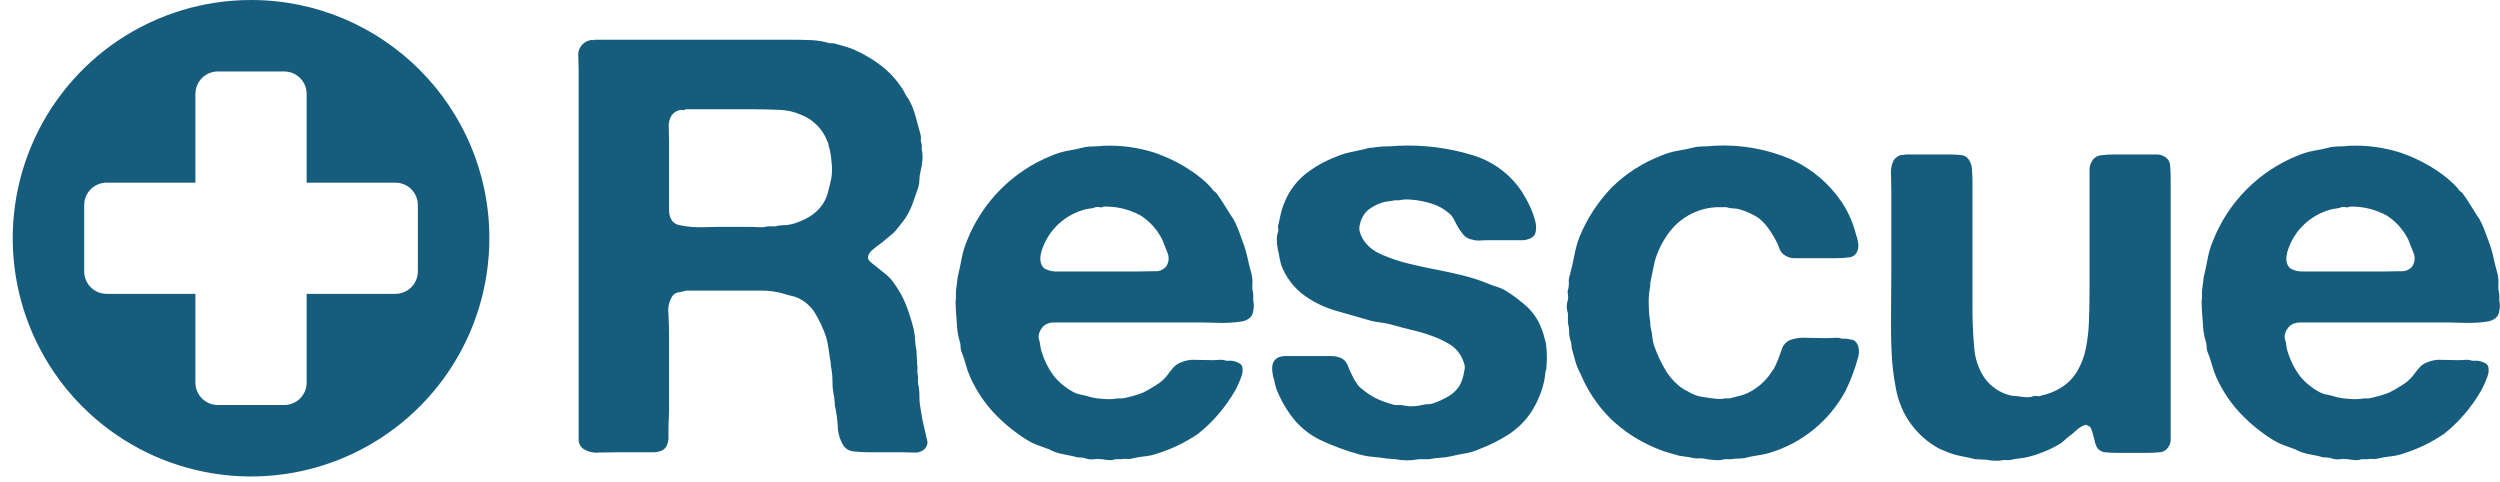 <svg width="192" height="37" viewBox="0 0 192 37" fill="none" xmlns="http://www.w3.org/2000/svg">
<path d="M19.28 3.4078e-08C15.661 -0 12.122 1.073 9.112 3.083C6.102 5.094 3.756 7.951 2.37 11.295C0.985 14.638 0.622 18.317 1.328 21.867C2.034 25.416 3.777 28.677 6.337 31.235C8.897 33.794 12.159 35.536 15.709 36.242C19.26 36.948 22.94 36.585 26.284 35.2C29.628 33.816 32.486 31.471 34.498 28.462C36.509 25.453 37.583 21.915 37.583 18.296C37.583 8.192 29.388 3.4078e-08 19.28 3.4078e-08ZM32.09 20.851C32.089 21.306 31.908 21.742 31.586 22.063C31.265 22.385 30.829 22.566 30.374 22.567H23.55V29.39C23.549 29.845 23.367 30.28 23.046 30.601C22.725 30.923 22.29 31.104 21.835 31.106H16.725C16.27 31.105 15.835 30.924 15.513 30.602C15.191 30.28 15.01 29.845 15.008 29.39V22.567H8.183C7.728 22.566 7.292 22.385 6.971 22.063C6.649 21.742 6.468 21.306 6.467 20.851V15.744C6.468 15.289 6.649 14.853 6.971 14.532C7.292 14.21 7.728 14.029 8.183 14.028H15.008V7.205C15.01 6.75 15.191 6.315 15.512 5.993C15.834 5.672 16.269 5.491 16.724 5.489H21.834C22.289 5.49 22.725 5.671 23.046 5.993C23.368 6.314 23.549 6.75 23.55 7.205V14.028H30.375C30.83 14.029 31.266 14.21 31.587 14.532C31.909 14.853 32.09 15.289 32.091 15.744V20.851H32.09ZM71.19 33.755C71.25 33.915 71.243 34.091 71.169 34.245C71.115 34.368 71.031 34.474 70.924 34.555C70.714 34.715 70.451 34.786 70.19 34.756C69.871 34.741 69.552 34.733 69.232 34.733H66.784C66.368 34.737 65.952 34.715 65.538 34.667C65.373 34.652 65.215 34.598 65.075 34.509C64.936 34.42 64.82 34.298 64.737 34.155C64.486 33.722 64.348 33.232 64.337 32.731C64.31 32.192 64.236 31.656 64.114 31.13C64.115 31.018 64.107 30.907 64.092 30.796C64.077 30.7 64.07 30.603 64.069 30.506C63.978 30.135 63.934 29.754 63.936 29.372C63.938 29.007 63.908 28.642 63.846 28.282C63.811 28.152 63.797 28.017 63.802 27.882C63.741 27.549 63.689 27.215 63.647 26.88C63.603 26.542 63.536 26.208 63.446 25.879C63.229 25.243 62.946 24.631 62.6 24.055C62.275 23.522 61.793 23.102 61.22 22.853C61.076 22.796 60.927 22.751 60.775 22.72C60.609 22.686 60.445 22.641 60.285 22.586C59.688 22.399 59.065 22.309 58.439 22.32H52.719C52.481 22.38 52.274 22.424 52.096 22.453C51.919 22.482 51.76 22.578 51.651 22.72C51.385 23.128 51.274 23.617 51.339 24.1C51.369 24.722 51.383 25.286 51.384 25.79V31.485C51.384 31.723 51.376 31.968 51.362 32.22C51.347 32.464 51.339 32.709 51.339 32.954V33.599C51.342 33.773 51.312 33.947 51.25 34.11C51.212 34.236 51.143 34.351 51.05 34.444C50.957 34.538 50.842 34.606 50.716 34.645C50.545 34.708 50.364 34.738 50.182 34.733H47.512C47.036 34.733 46.532 34.741 45.998 34.756C45.576 34.801 45.152 34.699 44.796 34.467C44.669 34.373 44.569 34.248 44.507 34.103C44.444 33.958 44.421 33.8 44.44 33.643V5.412C44.44 5.085 44.433 4.744 44.418 4.388C44.373 4.103 44.437 3.811 44.598 3.572C44.759 3.333 45.005 3.163 45.286 3.098C45.348 3.068 45.419 3.061 45.486 3.076C45.553 3.092 45.624 3.083 45.686 3.053H60.82C61.294 3.053 61.747 3.061 62.178 3.076C62.59 3.088 62.999 3.14 63.401 3.231C63.55 3.291 63.709 3.322 63.869 3.321C64.029 3.32 64.187 3.35 64.336 3.409C64.544 3.469 64.751 3.529 64.959 3.587C65.171 3.648 65.38 3.723 65.583 3.81C66.31 4.128 66.997 4.531 67.63 5.01C68.237 5.468 68.764 6.025 69.188 6.657C69.303 6.8 69.401 6.957 69.478 7.124C69.554 7.291 69.651 7.448 69.767 7.591C70 7.996 70.179 8.43 70.301 8.881C70.419 9.326 70.552 9.816 70.701 10.35C70.73 10.466 70.738 10.586 70.724 10.705C70.709 10.828 70.732 10.952 70.79 11.061V11.461C70.852 11.746 70.867 12.04 70.835 12.33C70.816 12.607 70.771 12.883 70.701 13.152C70.645 13.363 70.615 13.58 70.612 13.798C70.61 14.001 70.581 14.203 70.523 14.398C70.374 14.843 70.226 15.266 70.078 15.667C69.93 16.066 69.736 16.447 69.5 16.802C69.431 16.902 69.357 16.999 69.277 17.091C69.197 17.183 69.123 17.279 69.055 17.38C68.965 17.498 68.869 17.617 68.765 17.736C68.665 17.851 68.553 17.954 68.431 18.046C68.253 18.196 68.075 18.344 67.897 18.492C67.719 18.64 67.527 18.789 67.318 18.937C67.2 19.027 67.081 19.123 66.962 19.226C66.844 19.329 66.753 19.459 66.695 19.604C66.663 19.679 66.655 19.761 66.671 19.841C66.687 19.921 66.727 19.994 66.785 20.05C66.88 20.149 66.984 20.238 67.096 20.316L67.986 21.028C68.283 21.266 68.539 21.552 68.743 21.874C69.087 22.357 69.371 22.88 69.589 23.431C69.816 24.028 70.009 24.637 70.167 25.255C70.228 25.533 70.265 25.816 70.279 26.1C70.291 26.385 70.328 26.668 70.389 26.946C70.389 27.124 70.397 27.296 70.412 27.458C70.427 27.621 70.434 27.791 70.434 27.969C70.464 28.093 70.471 28.221 70.456 28.348C70.442 28.489 70.449 28.631 70.479 28.77C70.508 28.887 70.516 29.008 70.501 29.127C70.487 29.261 70.494 29.396 70.523 29.527C70.584 29.835 70.614 30.148 70.613 30.461C70.611 30.775 70.641 31.088 70.701 31.396L70.835 32.196L71.013 32.998C71.073 33.265 71.131 33.517 71.191 33.754L71.19 33.755ZM63.847 13.688C63.908 13.29 63.915 12.886 63.869 12.486C63.842 12.127 63.79 11.771 63.713 11.419C63.66 11.323 63.629 11.216 63.624 11.107C63.622 11.011 63.591 10.918 63.535 10.84C63.363 10.39 63.101 9.98 62.764 9.635C62.427 9.29 62.023 9.019 61.577 8.837C61.031 8.59 60.441 8.454 59.841 8.437C59.159 8.407 58.476 8.392 57.793 8.392H52.63C52.609 8.418 52.582 8.439 52.55 8.45C52.519 8.462 52.485 8.465 52.452 8.459C52.394 8.445 52.334 8.437 52.274 8.437C52.132 8.459 51.995 8.51 51.873 8.587C51.75 8.663 51.645 8.764 51.562 8.882C51.404 9.159 51.335 9.477 51.362 9.794C51.376 10.165 51.384 10.529 51.384 10.884V16.09C51.368 16.389 51.445 16.684 51.606 16.936C51.744 17.126 51.953 17.254 52.185 17.292C52.478 17.356 52.776 17.401 53.075 17.425C53.416 17.455 53.758 17.463 54.099 17.447C54.455 17.433 54.767 17.425 55.034 17.425H57.66C57.867 17.425 58.09 17.433 58.327 17.447C58.537 17.465 58.749 17.443 58.951 17.381H59.529C59.755 17.323 59.986 17.293 60.219 17.291C60.438 17.292 60.655 17.262 60.865 17.203C61.334 17.07 61.783 16.875 62.2 16.624C62.588 16.385 62.922 16.066 63.18 15.69C63.361 15.417 63.496 15.116 63.58 14.8C63.669 14.474 63.758 14.103 63.847 13.688V13.688ZM96.249 23.076C96.308 23.339 96.308 23.613 96.249 23.876C96.24 23.989 96.208 24.098 96.154 24.198C96.101 24.298 96.028 24.386 95.939 24.456C95.748 24.591 95.526 24.675 95.293 24.7C94.983 24.747 94.671 24.777 94.358 24.789C94.017 24.804 93.675 24.804 93.334 24.789C93.03 24.775 92.726 24.768 92.422 24.767H80.96C80.785 24.764 80.612 24.794 80.448 24.856C80.267 24.927 80.112 25.051 80.003 25.212C79.922 25.31 79.862 25.424 79.825 25.546C79.767 25.695 79.752 25.856 79.781 26.013C79.837 26.179 79.874 26.351 79.891 26.525C79.909 26.699 79.946 26.871 80.003 27.036C80.198 27.664 80.492 28.257 80.872 28.794C81.254 29.29 81.73 29.706 82.273 30.017C82.497 30.161 82.746 30.26 83.008 30.307C83.272 30.355 83.533 30.421 83.787 30.507C84.109 30.579 84.437 30.623 84.766 30.64C85.122 30.673 85.482 30.658 85.834 30.596H86.234C86.766 30.492 87.288 30.343 87.794 30.151C88.137 29.975 88.471 29.782 88.794 29.573C89.109 29.386 89.387 29.144 89.618 28.86C89.766 28.653 89.922 28.453 90.085 28.26C90.245 28.069 90.452 27.924 90.685 27.837C91.041 27.678 91.432 27.609 91.821 27.637C92.281 27.652 92.703 27.659 93.09 27.659C93.268 27.659 93.453 27.652 93.646 27.636C93.82 27.619 93.995 27.642 94.158 27.704H94.602C94.823 27.734 95.036 27.81 95.226 27.926C95.36 28.014 95.436 28.166 95.426 28.326C95.445 28.507 95.422 28.689 95.36 28.86C95.226 29.243 95.062 29.615 94.87 29.973C94.141 31.256 93.174 32.388 92.021 33.31C91.063 33.966 90.013 34.476 88.905 34.823C88.59 34.939 88.261 35.013 87.926 35.045C87.581 35.078 87.239 35.138 86.903 35.223C86.779 35.253 86.651 35.26 86.524 35.245C86.397 35.23 86.269 35.238 86.145 35.268H85.656C85.493 35.329 85.317 35.352 85.144 35.334C84.973 35.322 84.802 35.3 84.633 35.268C84.426 35.238 84.216 35.238 84.009 35.268C83.816 35.296 83.618 35.281 83.431 35.223C83.275 35.162 83.109 35.132 82.941 35.135C82.773 35.137 82.607 35.106 82.451 35.045C82.124 34.985 81.798 34.918 81.472 34.845C81.161 34.777 80.861 34.665 80.582 34.512L79.669 34.178C79.397 34.079 79.137 33.952 78.891 33.799C77.96 33.222 77.106 32.527 76.353 31.731C75.598 30.925 74.981 30.001 74.528 28.994C74.381 28.671 74.262 28.336 74.172 27.993C74.078 27.637 73.959 27.287 73.816 26.947C73.788 26.838 73.773 26.726 73.772 26.613C73.77 26.501 73.755 26.389 73.727 26.28C73.605 25.905 73.53 25.517 73.505 25.123C73.475 24.708 73.445 24.292 73.415 23.877C73.415 23.729 73.408 23.566 73.394 23.387C73.378 23.224 73.385 23.059 73.416 22.898V22.364L73.549 21.296C73.668 20.792 73.771 20.303 73.861 19.828C73.945 19.37 74.079 18.922 74.261 18.493C74.842 17.018 75.718 15.676 76.836 14.552C77.954 13.427 79.289 12.543 80.761 11.953C81.168 11.777 81.593 11.65 82.029 11.573C82.459 11.501 82.911 11.404 83.386 11.285C83.608 11.257 83.831 11.242 84.054 11.241C84.277 11.24 84.5 11.225 84.721 11.196C86.039 11.14 87.357 11.313 88.616 11.708C89.649 12.054 90.63 12.54 91.531 13.153C91.809 13.339 92.076 13.539 92.332 13.754C92.587 13.965 92.826 14.196 93.045 14.444C93.132 14.591 93.254 14.713 93.401 14.8C93.638 15.127 93.861 15.46 94.069 15.801C94.276 16.142 94.499 16.491 94.737 16.846C94.883 17.111 95.01 17.386 95.114 17.67C95.218 17.952 95.33 18.256 95.448 18.582C95.598 18.972 95.718 19.374 95.805 19.783C95.894 20.199 95.997 20.614 96.116 21.029C96.177 21.284 96.2 21.546 96.183 21.808C96.166 22.069 96.188 22.331 96.249 22.586V23.076V23.076ZM89.573 20.451C89.783 20.124 89.808 19.711 89.64 19.361C89.477 18.931 89.35 18.612 89.261 18.404C88.888 17.651 88.319 17.013 87.614 16.557C86.743 16.078 85.76 15.84 84.766 15.867C84.721 15.897 84.669 15.916 84.616 15.924C84.562 15.932 84.507 15.928 84.455 15.912C84.353 15.883 84.245 15.883 84.143 15.912C83.986 15.974 83.821 16.011 83.653 16.024C83.485 16.037 83.32 16.074 83.163 16.135C82.457 16.347 81.809 16.721 81.272 17.227C80.735 17.732 80.324 18.356 80.07 19.049C79.998 19.235 79.946 19.429 79.915 19.627C79.885 19.812 79.892 20.002 79.937 20.184C79.981 20.361 80.082 20.517 80.226 20.629C80.525 20.793 80.865 20.869 81.205 20.851H87.348C87.763 20.851 88.201 20.844 88.661 20.829C88.832 20.846 89.006 20.821 89.165 20.755C89.324 20.689 89.464 20.585 89.573 20.451V20.451ZM107.333 11.196C109.297 11.102 111.262 11.351 113.141 11.93C114.686 12.403 116.017 13.402 116.901 14.755C117.106 15.078 117.292 15.412 117.458 15.757C117.63 16.123 117.771 16.502 117.881 16.891C117.942 17.078 117.972 17.273 117.971 17.469C117.975 17.651 117.945 17.833 117.881 18.004C117.767 18.179 117.592 18.305 117.391 18.36C117.221 18.423 117.04 18.454 116.858 18.449H114.276C114.068 18.449 113.86 18.456 113.653 18.471C113.457 18.488 113.26 18.465 113.073 18.404C112.816 18.367 112.58 18.241 112.406 18.048C112.259 17.873 112.125 17.687 112.006 17.492C111.883 17.291 111.771 17.083 111.672 16.869C111.567 16.646 111.406 16.454 111.204 16.313C110.941 16.096 110.649 15.916 110.337 15.778C109.998 15.643 109.648 15.54 109.291 15.468C108.992 15.394 108.686 15.349 108.378 15.334C108.074 15.299 107.766 15.314 107.466 15.378H107.154C107.014 15.407 106.873 15.43 106.731 15.446C106.59 15.462 106.449 15.484 106.309 15.512C105.866 15.63 105.45 15.834 105.085 16.112C104.748 16.407 104.521 16.807 104.439 17.247C104.379 17.435 104.379 17.638 104.439 17.826C104.488 17.978 104.547 18.126 104.617 18.27C104.801 18.6 105.051 18.888 105.351 19.116C105.66 19.338 105.997 19.518 106.353 19.65C106.952 19.899 107.569 20.099 108.2 20.25C108.868 20.414 109.55 20.562 110.248 20.696C110.944 20.829 111.627 20.977 112.295 21.141C112.939 21.297 113.571 21.497 114.187 21.741C114.44 21.855 114.7 21.952 114.966 22.031C115.225 22.108 115.472 22.221 115.7 22.365C116.244 22.706 116.758 23.093 117.236 23.521C117.708 23.954 118.081 24.486 118.326 25.078C118.413 25.281 118.488 25.489 118.549 25.701C118.609 25.909 118.667 26.131 118.727 26.369C118.764 26.642 118.787 26.917 118.794 27.192C118.811 27.482 118.803 27.772 118.771 28.06V28.282C118.715 28.448 118.678 28.62 118.661 28.794C118.646 28.951 118.624 29.107 118.593 29.261C118.407 30.098 118.076 30.896 117.614 31.619C117.16 32.31 116.569 32.9 115.878 33.354C115.15 33.822 114.375 34.21 113.564 34.512C113.231 34.662 112.879 34.766 112.518 34.822C112.146 34.882 111.783 34.956 111.427 35.045C111.156 35.105 110.881 35.142 110.604 35.157C110.327 35.17 110.051 35.207 109.78 35.267H108.98C108.377 35.385 107.757 35.385 107.154 35.267C107.057 35.266 106.961 35.259 106.865 35.245C106.754 35.23 106.643 35.223 106.531 35.223C106.177 35.163 105.821 35.119 105.463 35.09C105.117 35.062 104.774 35.002 104.439 34.912C103.384 34.623 102.357 34.244 101.368 33.777C100.461 33.333 99.68 32.667 99.098 31.842C98.66 31.238 98.3 30.58 98.029 29.884C97.955 29.651 97.896 29.413 97.851 29.172C97.78 28.971 97.735 28.762 97.718 28.549C97.685 28.326 97.7 28.099 97.763 27.882C97.804 27.782 97.865 27.691 97.941 27.615C98.017 27.539 98.108 27.478 98.208 27.437C98.379 27.373 98.56 27.343 98.742 27.347H102.214C102.425 27.343 102.636 27.374 102.837 27.437C103.127 27.523 103.364 27.735 103.482 28.015C103.585 28.282 103.712 28.564 103.861 28.86C103.951 29.064 104.063 29.258 104.194 29.439C104.299 29.618 104.444 29.77 104.617 29.884C104.931 30.153 105.274 30.384 105.641 30.574C106.042 30.765 106.459 30.921 106.887 31.04C107.028 31.099 107.18 31.122 107.332 31.108C107.481 31.093 107.631 31.101 107.777 31.13C108.032 31.192 108.295 31.214 108.557 31.196C108.805 31.187 109.051 31.15 109.291 31.086C109.43 31.057 109.572 31.042 109.714 31.04C109.859 31.038 110.003 31.008 110.137 30.952C110.533 30.813 110.913 30.633 111.272 30.417C111.605 30.218 111.887 29.944 112.095 29.617C112.28 29.271 112.4 28.894 112.451 28.505C112.511 28.317 112.511 28.114 112.451 27.926C112.402 27.774 112.343 27.625 112.273 27.481C112.1 27.107 111.831 26.785 111.494 26.547C111.149 26.322 110.784 26.128 110.404 25.968C109.827 25.727 109.232 25.534 108.623 25.39C107.996 25.24 107.373 25.077 106.753 24.9C106.511 24.84 106.266 24.796 106.019 24.767C105.772 24.739 105.526 24.694 105.285 24.633C104.335 24.367 103.43 24.107 102.57 23.855C101.726 23.611 100.928 23.227 100.21 22.72C99.374 22.121 98.738 21.283 98.386 20.317C98.311 20.039 98.252 19.757 98.208 19.472C98.141 19.224 98.096 18.971 98.074 18.715C98.042 18.448 98.057 18.177 98.118 17.915C98.174 17.797 98.19 17.664 98.163 17.536C98.135 17.409 98.151 17.275 98.208 17.158C98.267 16.832 98.333 16.528 98.408 16.246C98.482 15.964 98.579 15.689 98.698 15.423C99.051 14.604 99.602 13.885 100.3 13.33C101.002 12.785 101.783 12.351 102.615 12.04C102.943 11.891 103.286 11.779 103.639 11.707C103.995 11.633 104.366 11.551 104.752 11.462C104.925 11.404 105.104 11.367 105.286 11.35C105.464 11.336 105.642 11.313 105.82 11.284C106.071 11.254 106.323 11.239 106.576 11.24C106.829 11.241 107.082 11.226 107.333 11.195V11.196ZM131.59 11.196C133.656 11.074 135.722 11.44 137.62 12.264C139.182 12.987 140.514 14.127 141.471 15.557C141.962 16.307 142.323 17.134 142.539 18.004C142.609 18.191 142.661 18.385 142.695 18.582C142.741 18.788 142.734 19.003 142.673 19.205C142.634 19.348 142.555 19.477 142.444 19.576C142.333 19.674 142.197 19.739 142.05 19.762C141.696 19.81 141.339 19.832 140.982 19.828H137.843C137.6 19.839 137.36 19.777 137.153 19.65C137.038 19.595 136.936 19.517 136.852 19.422C136.768 19.326 136.703 19.215 136.663 19.094C136.567 18.825 136.448 18.564 136.308 18.315C136.139 18.003 135.945 17.706 135.729 17.425C135.522 17.159 135.283 16.92 135.017 16.713C134.589 16.441 134.124 16.231 133.637 16.09C133.465 16.032 133.285 16.002 133.103 16.001C132.936 16.003 132.769 15.973 132.613 15.913H132.168C131.687 15.898 131.207 15.957 130.744 16.09C129.954 16.315 129.234 16.736 128.652 17.314C128.102 17.887 127.664 18.559 127.362 19.294C127.21 19.628 127.098 19.98 127.027 20.34C126.953 20.711 126.871 21.104 126.782 21.52C126.753 21.636 126.738 21.755 126.738 21.875C126.738 21.995 126.723 22.115 126.694 22.231C126.627 22.642 126.605 23.06 126.627 23.476C126.63 23.894 126.668 24.31 126.738 24.722C126.73 24.887 126.745 25.052 126.782 25.212C126.841 25.415 126.878 25.624 126.894 25.835C126.909 26.046 126.946 26.255 127.005 26.458C127.227 27.107 127.51 27.732 127.851 28.327C128.168 28.88 128.591 29.364 129.097 29.751C129.266 29.87 129.444 29.973 129.631 30.061C129.935 30.26 130.276 30.397 130.633 30.462C130.973 30.522 131.396 30.582 131.901 30.64H132.168C132.26 30.645 132.351 30.63 132.436 30.596H132.836C133.043 30.536 133.244 30.485 133.437 30.44C133.63 30.396 133.815 30.344 133.993 30.284C134.832 29.942 135.546 29.352 136.041 28.594C136.165 28.437 136.27 28.265 136.352 28.082C136.442 27.889 136.515 27.719 136.575 27.57C136.693 27.244 136.797 26.955 136.886 26.702C137.002 26.424 137.227 26.207 137.509 26.102C137.924 25.963 138.364 25.91 138.8 25.946C139.394 25.961 139.883 25.968 140.269 25.968C140.477 25.968 140.692 25.961 140.915 25.946C141.103 25.927 141.293 25.95 141.471 26.013H141.827C141.944 26.043 142.063 26.065 142.183 26.08C142.282 26.086 142.376 26.125 142.45 26.19C142.605 26.32 142.708 26.502 142.74 26.702C142.784 26.931 142.776 27.167 142.717 27.392C142.478 28.297 142.15 29.176 141.738 30.017C141.127 31.155 140.298 32.162 139.298 32.979C138.297 33.796 137.145 34.407 135.908 34.778C135.602 34.869 135.289 34.936 134.973 34.978C134.642 35.023 134.315 35.09 133.993 35.178C133.817 35.208 133.638 35.222 133.459 35.223C133.28 35.223 133.102 35.238 132.925 35.268H132.435C132.219 35.335 131.993 35.357 131.768 35.334C131.544 35.327 131.321 35.304 131.1 35.268C130.89 35.211 130.672 35.188 130.455 35.201C130.252 35.215 130.049 35.192 129.854 35.135C129.707 35.105 129.558 35.082 129.409 35.067C129.259 35.052 129.111 35.03 128.963 35.001C128.65 34.916 128.339 34.827 128.029 34.733C127.741 34.648 127.458 34.544 127.183 34.423C125.877 33.888 124.684 33.11 123.667 32.131C122.673 31.131 121.887 29.943 121.352 28.638C121.201 28.364 121.081 28.073 120.996 27.771C120.905 27.453 120.816 27.134 120.729 26.814C120.701 26.705 120.686 26.593 120.685 26.48C120.679 26.349 120.648 26.221 120.595 26.101C120.535 25.892 120.505 25.675 120.506 25.457C120.507 25.239 120.477 25.022 120.417 24.812V24.055C120.298 23.724 120.298 23.362 120.417 23.031C120.446 22.899 120.446 22.763 120.417 22.631C120.387 22.514 120.387 22.392 120.417 22.275C120.474 22.088 120.497 21.892 120.485 21.697C120.47 21.516 120.492 21.334 120.551 21.163C120.699 20.629 120.818 20.117 120.907 19.628C120.997 19.135 121.131 18.651 121.308 18.182C121.888 16.778 122.726 15.495 123.778 14.399C124.865 13.33 126.161 12.497 127.584 11.952C127.997 11.775 128.431 11.648 128.874 11.574C129.32 11.501 129.78 11.404 130.254 11.284C130.476 11.256 130.699 11.242 130.922 11.241C131.145 11.24 131.369 11.225 131.59 11.196V11.196ZM146.367 11.863H149.705C150.002 11.862 150.299 11.877 150.595 11.908C150.825 11.918 151.039 12.032 151.174 12.219C151.335 12.431 151.428 12.688 151.441 12.954C151.471 13.264 151.485 13.584 151.486 13.91V23.654C151.486 24.722 151.53 25.731 151.619 26.681C151.671 27.524 151.948 28.338 152.42 29.038C152.905 29.71 153.616 30.184 154.423 30.374C154.548 30.4 154.675 30.415 154.802 30.417C154.929 30.42 155.056 30.435 155.18 30.462C155.341 30.493 155.506 30.508 155.67 30.507C155.805 30.512 155.94 30.497 156.07 30.462C156.188 30.406 156.321 30.39 156.449 30.417C156.561 30.446 156.681 30.431 156.782 30.374C157.302 30.267 157.799 30.071 158.252 29.794C158.772 29.482 159.207 29.047 159.52 28.527C159.839 27.99 160.064 27.404 160.187 26.792C160.328 26.088 160.41 25.374 160.432 24.656C160.462 23.87 160.476 23.047 160.476 22.186V13.086C160.466 12.844 160.528 12.604 160.655 12.397C160.72 12.271 160.815 12.162 160.931 12.081C161.047 12 161.181 11.948 161.322 11.93C161.676 11.882 162.034 11.859 162.391 11.863H165.595C165.831 11.855 166.063 11.917 166.263 12.042C166.378 12.113 166.475 12.21 166.544 12.326C166.614 12.442 166.655 12.573 166.663 12.708C166.693 13.006 166.708 13.347 166.708 13.732V33.666C166.725 33.902 166.663 34.136 166.53 34.333C166.459 34.449 166.362 34.545 166.245 34.615C166.129 34.685 165.997 34.725 165.862 34.733C165.552 34.764 165.24 34.779 164.928 34.778H162.524C162.234 34.78 161.944 34.765 161.656 34.733C161.536 34.721 161.42 34.684 161.317 34.622C161.213 34.561 161.124 34.477 161.056 34.378C160.982 34.254 160.929 34.119 160.899 33.978C160.855 33.8 160.811 33.622 160.766 33.444C160.725 33.277 160.673 33.114 160.61 32.954C160.591 32.891 160.556 32.834 160.51 32.787C160.463 32.741 160.406 32.706 160.343 32.687C160.315 32.659 160.278 32.639 160.239 32.631C160.199 32.624 160.158 32.628 160.121 32.643C160.045 32.667 159.97 32.697 159.898 32.731C159.703 32.84 159.524 32.975 159.364 33.131C159.215 33.281 159.05 33.415 158.874 33.532C158.756 33.621 158.645 33.718 158.54 33.822C158.427 33.933 158.3 34.03 158.162 34.11C157.413 34.553 156.603 34.883 155.758 35.09C155.555 35.148 155.346 35.185 155.135 35.201C154.91 35.218 154.687 35.255 154.468 35.312C154.344 35.342 154.216 35.349 154.089 35.334C153.963 35.319 153.835 35.326 153.711 35.356C153.528 35.391 153.341 35.399 153.155 35.379C152.968 35.376 152.781 35.354 152.598 35.312C152.45 35.312 152.301 35.304 152.153 35.29C152.005 35.275 151.857 35.268 151.708 35.268C151.352 35.178 151.011 35.104 150.685 35.045C150.352 34.983 150.024 34.894 149.705 34.778C149.579 34.728 149.453 34.676 149.327 34.623C149.201 34.57 149.075 34.518 148.948 34.467C147.923 33.916 147.063 33.102 146.456 32.108C146.043 31.415 145.757 30.655 145.61 29.862C145.426 28.937 145.314 28 145.276 27.058C145.231 26.035 145.217 25.012 145.232 23.988C145.246 22.935 145.254 21.89 145.254 20.851V14.8C145.254 14.415 145.247 13.962 145.232 13.443C145.191 13.053 145.26 12.66 145.432 12.308C145.567 12.125 145.752 11.985 145.966 11.908C146.101 11.913 146.236 11.898 146.366 11.863H146.367ZM191.945 23.076C192.004 23.339 192.004 23.613 191.945 23.876C191.936 23.989 191.903 24.099 191.849 24.198C191.796 24.298 191.722 24.386 191.633 24.456C191.443 24.591 191.22 24.675 190.988 24.7C190.678 24.747 190.366 24.777 190.053 24.789C189.712 24.804 189.37 24.804 189.029 24.789C188.725 24.775 188.421 24.768 188.117 24.767H176.655C176.481 24.764 176.307 24.794 176.144 24.856C175.963 24.927 175.807 25.051 175.698 25.212C175.617 25.31 175.556 25.424 175.52 25.546C175.462 25.695 175.447 25.856 175.476 26.013C175.533 26.179 175.57 26.351 175.587 26.525C175.604 26.699 175.641 26.871 175.698 27.036C175.894 27.664 176.187 28.257 176.567 28.794C176.949 29.29 177.425 29.706 177.968 30.017C178.192 30.161 178.441 30.26 178.703 30.307C178.967 30.354 179.228 30.421 179.482 30.507C179.804 30.579 180.132 30.623 180.462 30.64C180.818 30.673 181.178 30.658 181.53 30.596H181.93C182.461 30.492 182.982 30.343 183.488 30.151C183.831 29.975 184.165 29.782 184.489 29.573C184.804 29.386 185.082 29.144 185.313 28.86C185.461 28.653 185.616 28.453 185.78 28.26C185.94 28.069 186.147 27.924 186.38 27.837C186.736 27.678 187.127 27.609 187.516 27.637C187.976 27.652 188.399 27.659 188.785 27.659C188.962 27.659 189.148 27.652 189.341 27.636C189.515 27.619 189.69 27.642 189.853 27.704H190.298C190.519 27.734 190.731 27.81 190.921 27.926C191.055 28.014 191.131 28.166 191.121 28.326C191.14 28.507 191.117 28.689 191.055 28.86C190.921 29.243 190.757 29.615 190.565 29.973C189.836 31.256 188.869 32.388 187.716 33.31C186.759 33.966 185.709 34.476 184.601 34.823C184.285 34.939 183.956 35.013 183.621 35.045C183.276 35.078 182.934 35.138 182.598 35.223C182.474 35.253 182.346 35.26 182.219 35.245C182.093 35.23 181.965 35.238 181.841 35.268H181.351C181.188 35.329 181.013 35.352 180.839 35.334C180.668 35.322 180.497 35.3 180.328 35.268C180.121 35.238 179.911 35.238 179.704 35.268C179.51 35.296 179.313 35.281 179.126 35.223C178.97 35.162 178.804 35.132 178.636 35.135C178.468 35.137 178.302 35.106 178.146 35.045C177.82 34.985 177.493 34.918 177.167 34.845C176.856 34.778 176.556 34.665 176.277 34.512L175.365 34.178C175.093 34.079 174.831 33.952 174.585 33.799C173.654 33.222 172.802 32.527 172.049 31.731C171.294 30.926 170.677 30.001 170.224 28.994C170.077 28.671 169.958 28.336 169.868 27.993C169.773 27.637 169.654 27.287 169.511 26.947C169.483 26.838 169.468 26.726 169.467 26.613C169.465 26.501 169.45 26.389 169.422 26.28C169.3 25.905 169.225 25.517 169.2 25.123C169.17 24.708 169.14 24.292 169.11 23.877C169.11 23.729 169.103 23.566 169.089 23.387C169.073 23.224 169.081 23.059 169.111 22.898V22.364L169.245 21.296C169.363 20.792 169.467 20.303 169.556 19.828C169.64 19.37 169.774 18.922 169.956 18.493C170.537 17.018 171.413 15.677 172.531 14.552C173.649 13.427 174.984 12.543 176.456 11.953C176.862 11.777 177.287 11.65 177.723 11.573C178.153 11.501 178.606 11.404 179.081 11.285C179.303 11.257 179.526 11.242 179.749 11.241C179.972 11.24 180.195 11.225 180.416 11.196C181.734 11.14 183.052 11.313 184.311 11.708C185.345 12.054 186.326 12.54 187.227 13.153C187.504 13.339 187.771 13.539 188.027 13.754C188.282 13.965 188.521 14.196 188.74 14.444C188.827 14.591 188.949 14.713 189.096 14.8C189.333 15.127 189.556 15.46 189.764 15.801C189.971 16.142 190.194 16.491 190.431 16.846C190.578 17.111 190.705 17.386 190.81 17.67L191.144 18.582C191.294 18.973 191.413 19.374 191.5 19.783C191.589 20.199 191.693 20.614 191.811 21.029C191.872 21.284 191.894 21.547 191.878 21.808C191.861 22.069 191.884 22.331 191.945 22.586V23.076V23.076ZM185.268 20.451C185.478 20.124 185.504 19.711 185.335 19.361C185.171 18.931 185.045 18.612 184.956 18.404C184.584 17.651 184.015 17.013 183.31 16.557C182.438 16.078 181.455 15.84 180.461 15.867C180.416 15.897 180.364 15.917 180.31 15.924C180.256 15.932 180.201 15.928 180.149 15.912C180.047 15.883 179.94 15.883 179.838 15.912C179.681 15.974 179.516 16.011 179.348 16.024C179.18 16.037 179.015 16.074 178.858 16.135C178.152 16.347 177.504 16.721 176.967 17.227C176.43 17.732 176.019 18.356 175.765 19.049C175.692 19.235 175.64 19.429 175.609 19.627C175.579 19.812 175.587 20.002 175.632 20.184C175.675 20.361 175.777 20.517 175.921 20.629C176.22 20.793 176.559 20.869 176.9 20.851H183.043C183.458 20.851 183.896 20.844 184.356 20.829C184.528 20.846 184.701 20.821 184.86 20.755C185.019 20.689 185.159 20.585 185.268 20.451V20.451Z" fill="#165C7D"/>
</svg>
